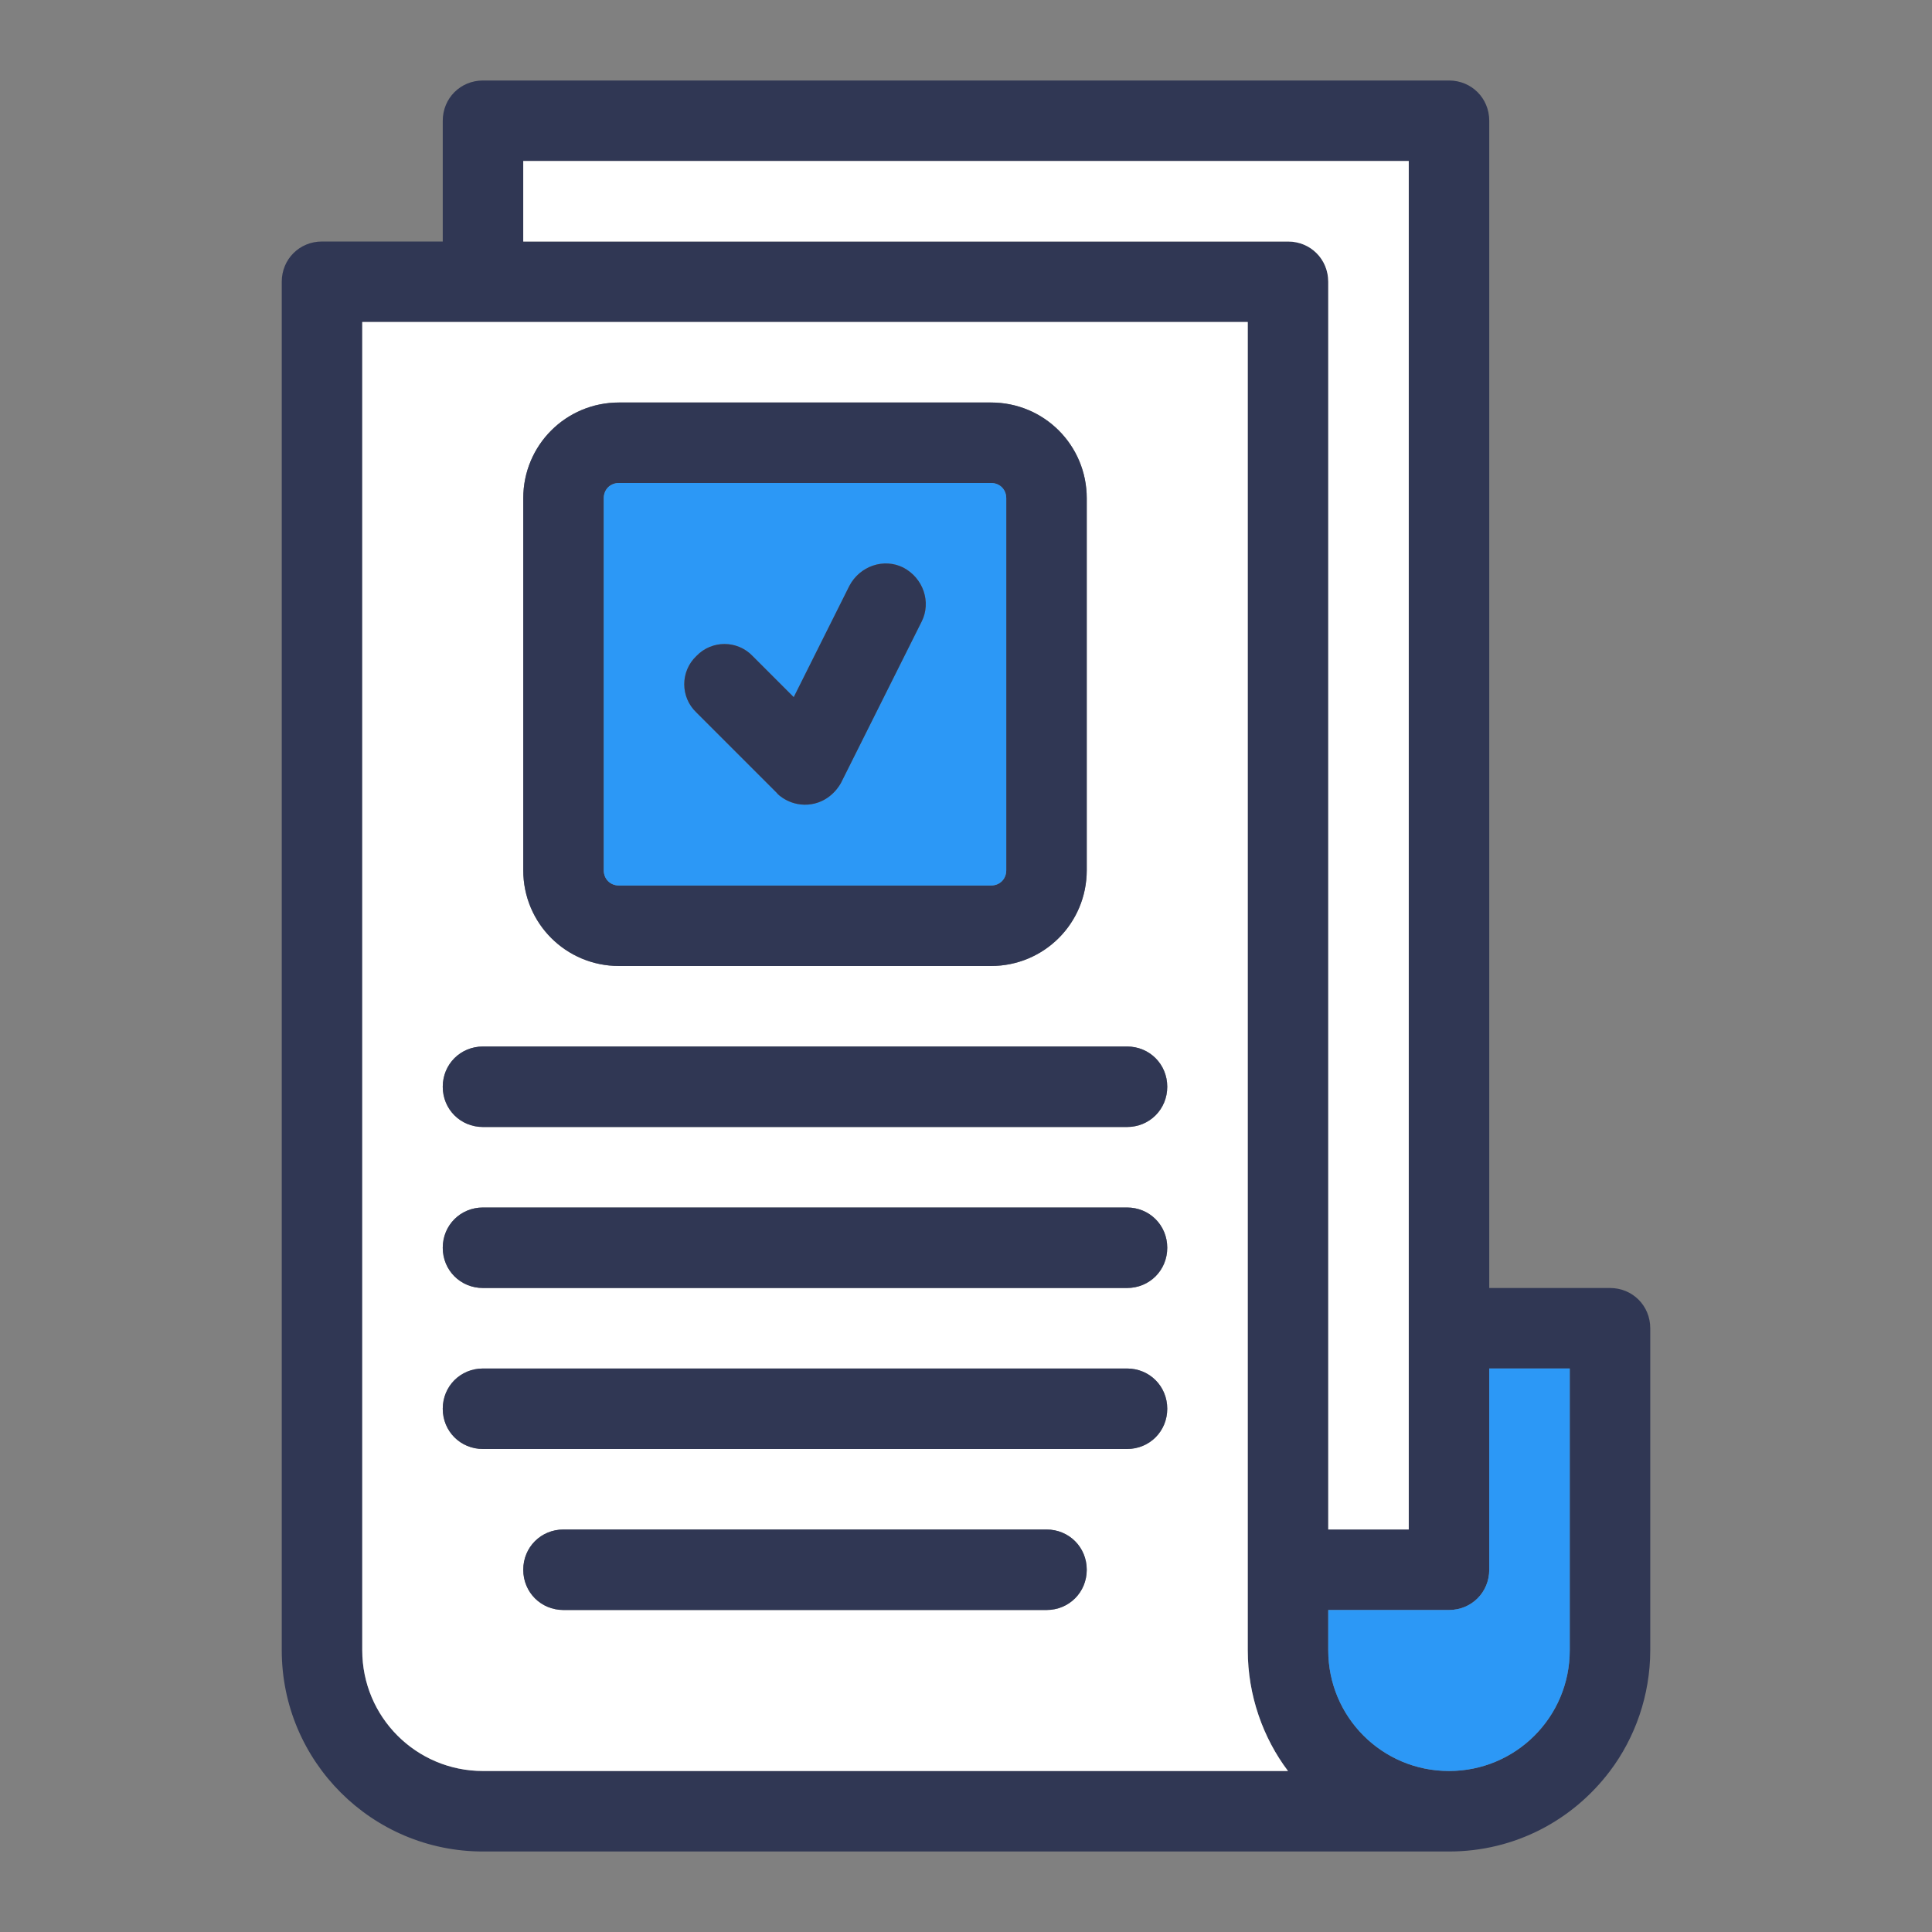 <svg id="Layer_1" enable-background="new 0 0 24 24" height="512" viewBox="0 0 24 24" width="512" xmlns="http://www.w3.org/2000/svg"><rect x="0" y="0" width="24" height="24" fill="#808080" stroke="none"/><g><path d="m20 16h-1.5v-14.5c0-.28-.22-.5-.5-.5h-12c-.28 0-.5.22-.5.5v1.5h-1.5c-.28 0-.5.22-.5.5v17c0 1.38 1.12 2.5 2.5 2.5h12c.82 0 1.54-.39 2-1 .31-.41.5-.94.5-1.5v-4c0-.28-.22-.5-.5-.5zm-14 6c-.83 0-1.5-.67-1.5-1.5v-16.5h11v16.5c0 .56.19 1.09.5 1.5zm10-19h-9.5v-1h11v17h-1v-15.5c0-.28-.22-.5-.5-.5zm3.5 17.5c0 .83-.67 1.5-1.5 1.5s-1.5-.67-1.5-1.5v-.5h1.5c.28 0 .5-.22.5-.5v-2.5h1z" fill="#303754"/><path d="m17.5 2v17h-1v-15.5c0-.28-.22-.5-.5-.5h-9.5v-1z" fill="#fff"/><path d="m15.5 20.5v-16.5h-11v16.5c0 .83.67 1.5 1.5 1.5h10c-.31-.41-.5-.94-.5-1.5zm-9-14.31c0-.66.53-1.19 1.19-1.19h4.62c.66 0 1.19.53 1.19 1.19v4.62c0 .66-.53 1.19-1.19 1.19h-4.62c-.66 0-1.19-.53-1.19-1.19zm6.5 13.81h-6c-.28 0-.5-.22-.5-.5s.22-.5.5-.5h6c.28 0 .5.22.5.5s-.22.5-.5.5zm1-2h-8c-.28 0-.5-.22-.5-.5s.22-.5.5-.5h8c.28 0 .5.22.5.5s-.22.5-.5.5zm0-2h-8c-.28 0-.5-.22-.5-.5s.22-.5.5-.5h8c.28 0 .5.22.5.5s-.22.5-.5.5zm0-2h-8c-.28 0-.5-.22-.5-.5s.22-.5.5-.5h8c.28 0 .5.22.5.5s-.22.5-.5.5z" fill="#fff"/><path d="m19.5 17v3.5c0 .83-.67 1.5-1.5 1.5s-1.5-.67-1.5-1.5v-.5h1.5c.28 0 .5-.22.5-.5v-2.5z" fill="#2c98f6"/><path d="m12.31 5h-4.62c-.66 0-1.19.53-1.19 1.19v4.62c0 .66.53 1.19 1.19 1.19h4.62c.66 0 1.19-.53 1.19-1.19v-4.62c0-.66-.53-1.19-1.19-1.19zm.19 5.81c0 .11-.08.19-.19.19h-4.62c-.11 0-.19-.08-.19-.19v-4.62c0-.11.08-.19.19-.19h4.62c.11 0 .19.08.19.19z" fill="#303754"/><path d="m12.31 6h-4.62c-.11 0-.19.08-.19.19v4.62c0 .11.08.19.19.19h4.62c.11 0 .19-.08.19-.19v-4.62c0-.11-.08-.19-.19-.19zm-.86 1.72-1 2c-.01.02-.12.23-.37.27s-.42-.12-.43-.14l-1-1c-.2-.19-.2-.51 0-.7.19-.2.51-.2.7 0l.51.51.69-1.38c.13-.25.43-.35.67-.23.25.13.35.43.23.67z" fill="#2c98f6"/><g fill="#303754"><path d="m14.5 13.5c0 .28-.22.5-.5.5h-8c-.28 0-.5-.22-.5-.5s.22-.5.5-.5h8c.28 0 .5.22.5.5z"/><path d="m14.5 17.5c0 .28-.22.5-.5.5h-8c-.28 0-.5-.22-.5-.5s.22-.5.5-.5h8c.28 0 .5.22.5.5z"/><path d="m14.5 15.5c0 .28-.22.5-.5.5h-8c-.28 0-.5-.22-.5-.5s.22-.5.5-.5h8c.28 0 .5.22.5.5z"/><path d="m13.5 19.5c0 .28-.22.5-.5.5h-6c-.28 0-.5-.22-.5-.5s.22-.5.5-.5h6c.28 0 .5.22.5.5z"/><path d="m11.45 7.72-1 2c-.01.02-.12.23-.37.27s-.42-.12-.43-.14l-1-1c-.2-.19-.2-.51 0-.7.19-.2.51-.2.7 0l.51.51.69-1.38c.13-.25.43-.35.67-.23.25.13.35.43.23.67z"/></g></g></svg>